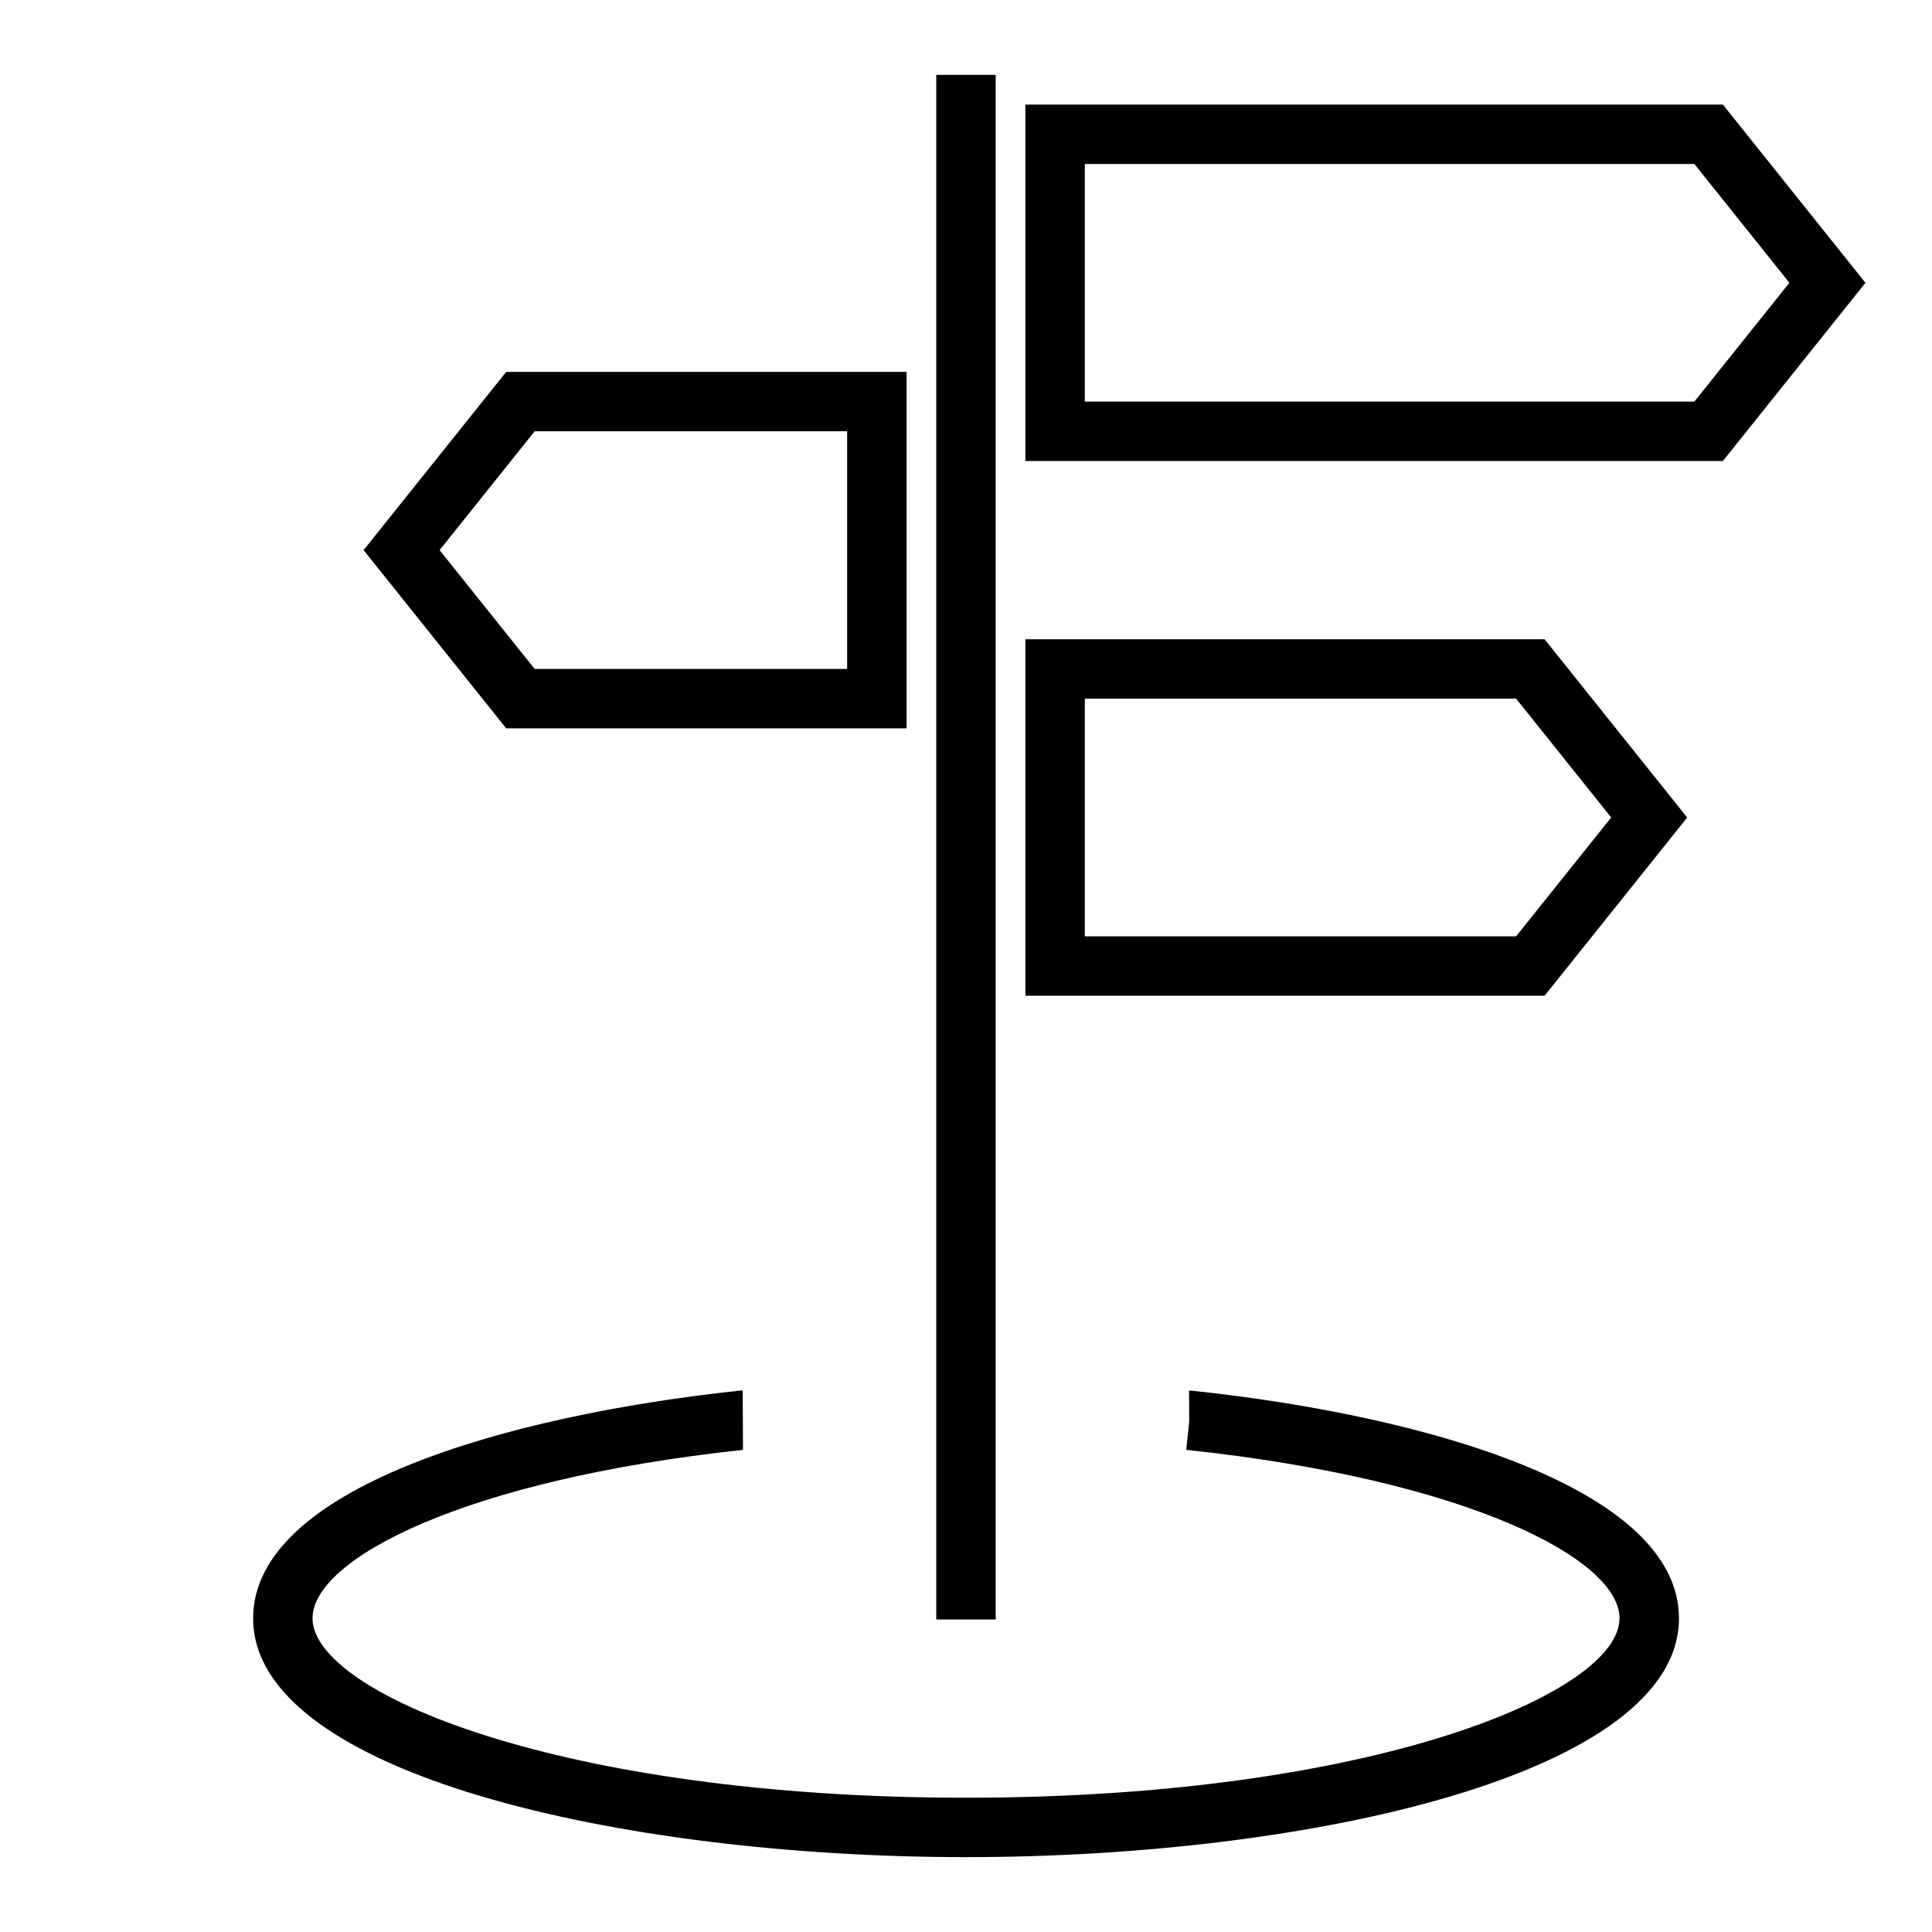 <?xml version="1.0" encoding="UTF-8"?>
<!-- Uploaded to: SVG Repo, www.svgrepo.com, Generator: SVG Repo Mixer Tools -->
<svg fill="#000000" width="800px" height="800px" version="1.1" viewBox="144 144 512 512" xmlns="http://www.w3.org/2000/svg">
 <g>
  <path d="m460.03 512.57-0.914-0.047 0.039 8.219-0.789 7.477c74.574 7.965 114.82 28.93 114.82 44.648 0 19.855-65.883 47.547-173.18 47.547-107.3 0-173.18-27.695-173.18-47.547 0-15.742 40.242-36.723 114.07-44.633l-0.078-15.742-0.836 0.047c-62.309 6.641-128.9 26.008-128.9 60.328 0 41.117 97.336 63.293 188.93 63.293 91.59 0 188.93-22.176 188.93-63.293-0.004-34.32-66.594-53.688-128.9-60.297z"/>
  <path d="m392.12 163.84h15.742v409.34h-15.742z"/>
  <path d="m600.58 171.71h-184.84v94.465h184.84l37.785-47.23zm-7.559 78.719h-161.53v-62.977h161.53l25.191 31.488z"/>
  <path d="m415.74 313.41v94.465h137.6l37.785-47.23-37.785-47.23zm130.05 78.719h-114.3v-62.977h114.3l25.191 31.488z"/>
  <path d="m384.25 337.02v-94.465h-106.11l-37.785 47.23 37.785 47.23zm-98.559-78.723h82.816v62.977h-82.816l-25.191-31.488z"/>
 </g>
</svg>